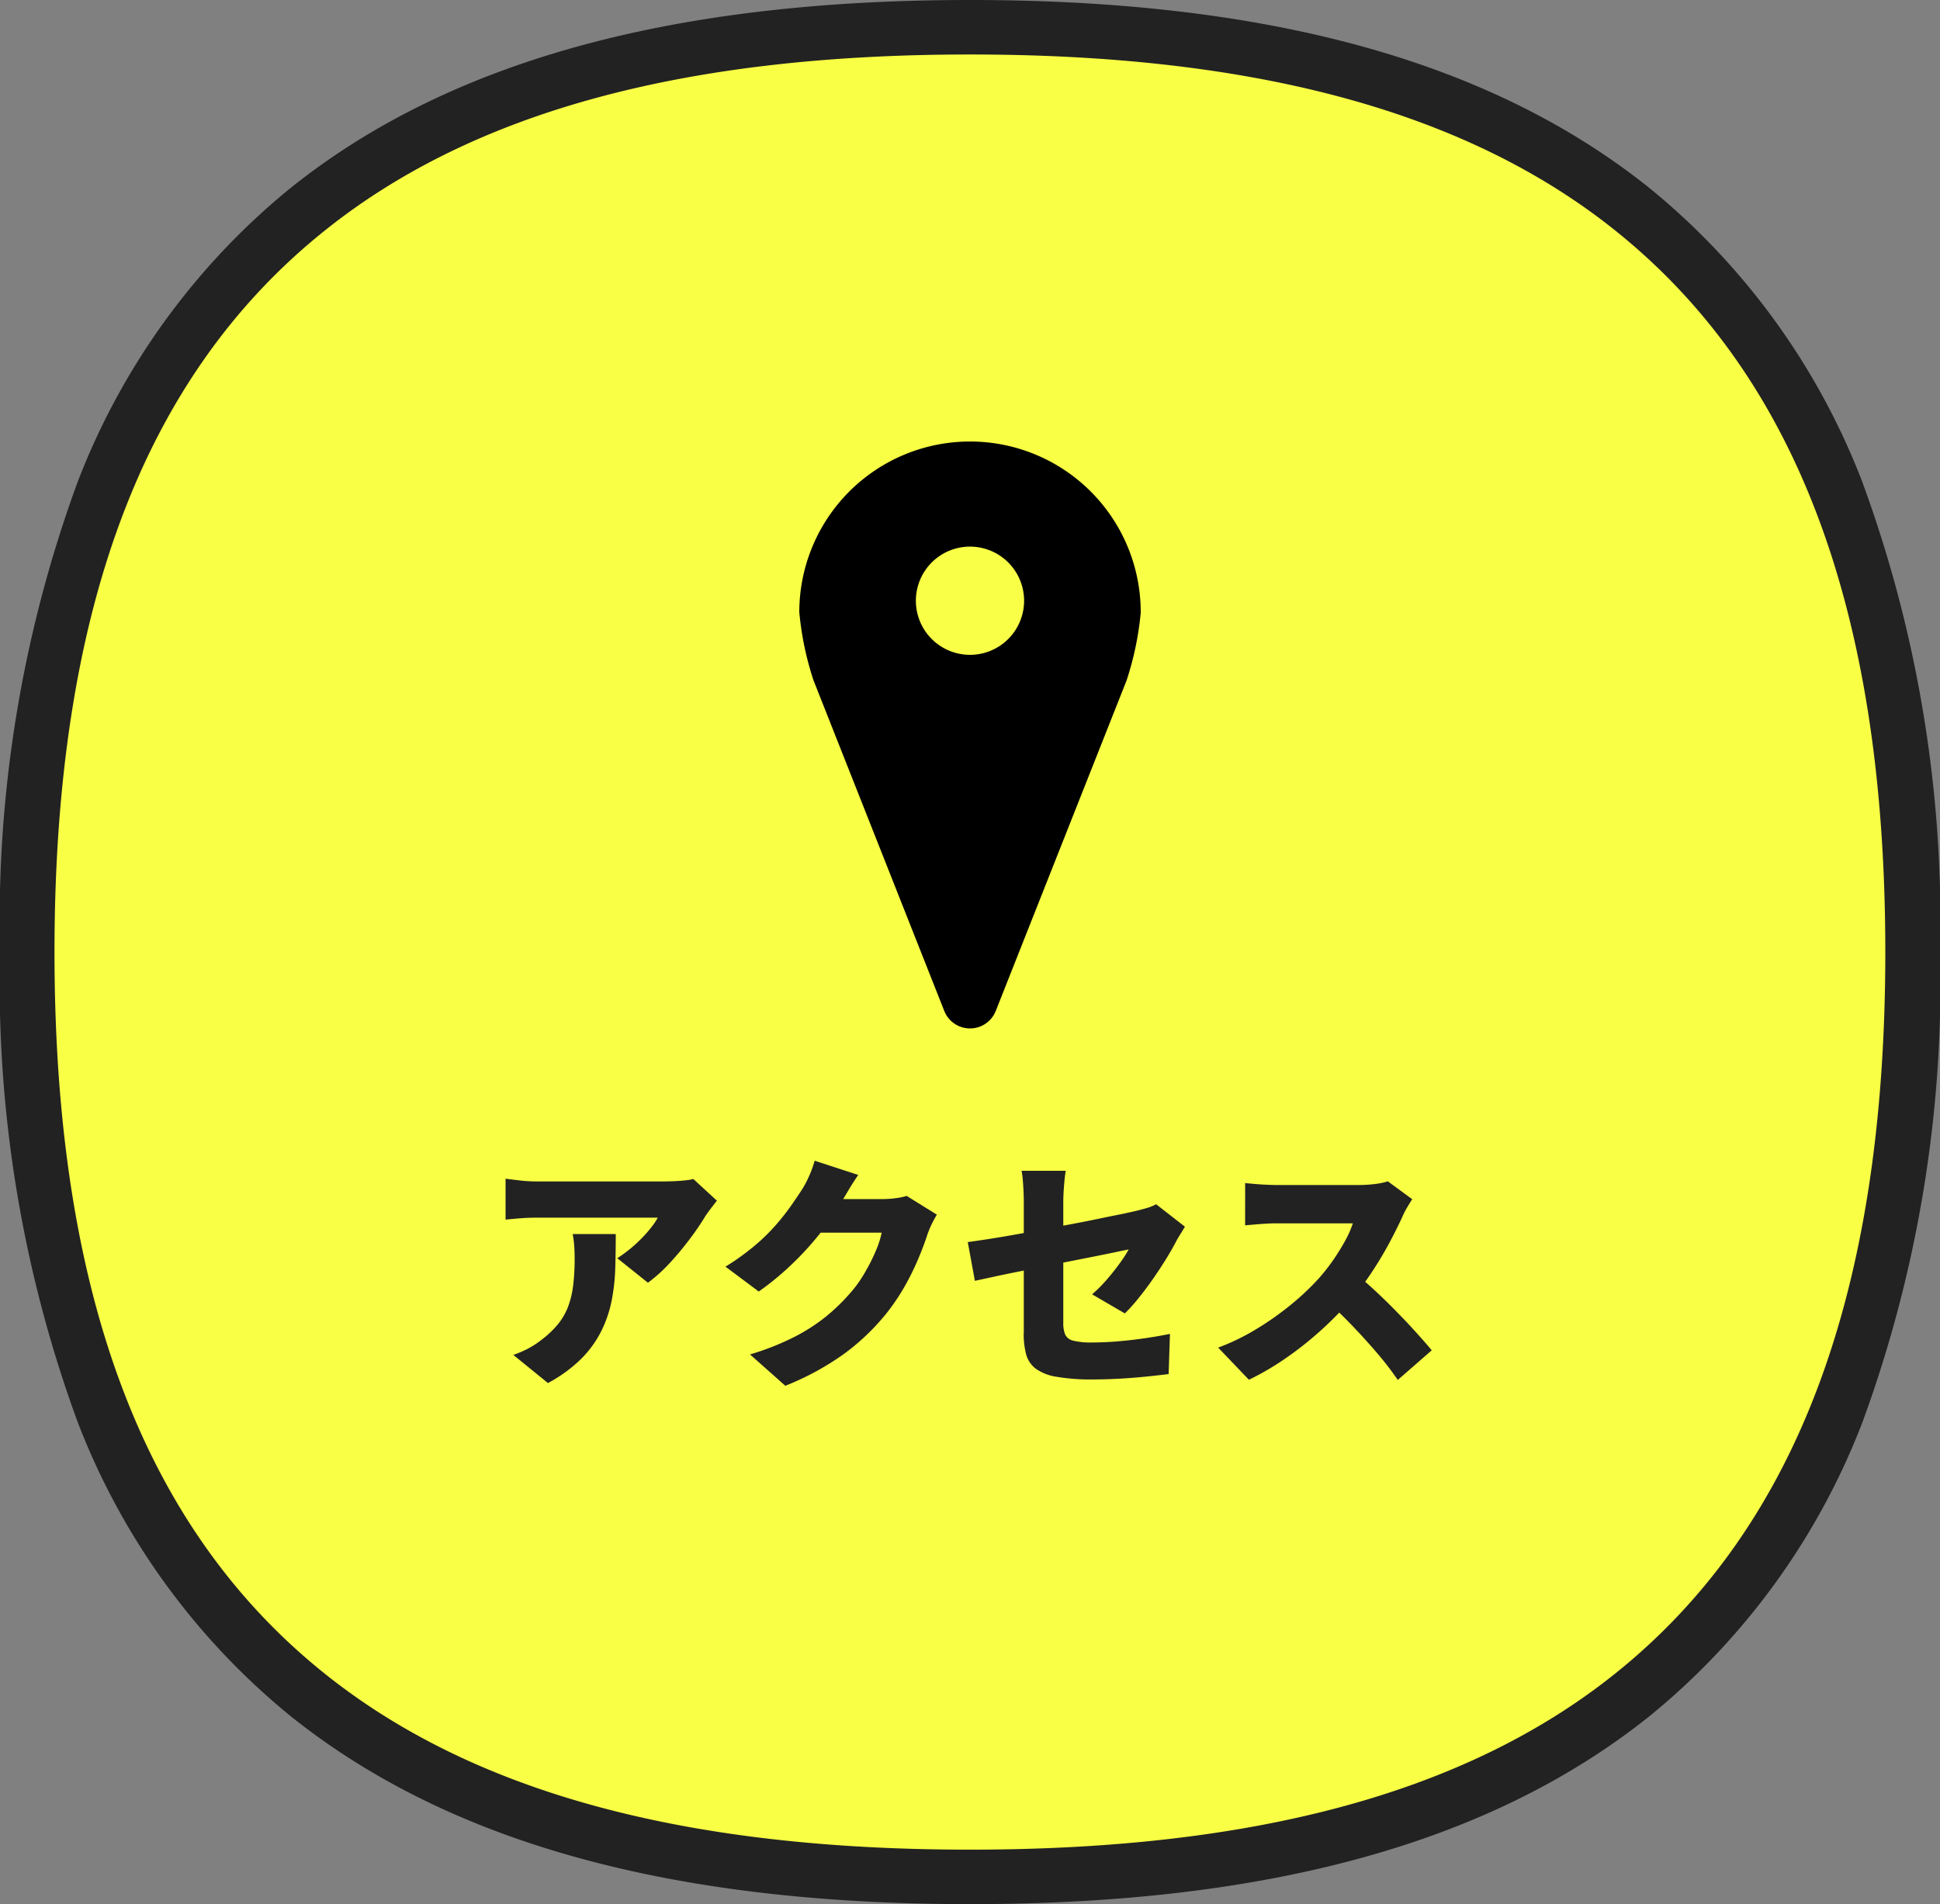 <svg xmlns="http://www.w3.org/2000/svg" width="71.197" height="69.892" viewBox="0 0 71.197 69.892">
  <rect x="0" y="0" width="71.197" height="69.892" fill="#808080" stroke="none"/>
  <g id="グループ_234" data-name="グループ 234" transform="translate(-228.094 -14.696)">
    <path id="パス_335" data-name="パス 335" d="M69.2,33.946c0,27.4-15.851,33.946-34.6,33.946S0,61.346,0,33.946,15.851,0,34.6,0,69.2,6.546,69.2,33.946" transform="translate(229.094 15.696)" fill="#f8ff45"/>
    <path id="パス_335_-_アウトライン" data-name="パス 335 - アウトライン" d="M34.6,68.892c-10.993,0-19.156-2.263-24.956-6.918a25.853,25.853,0,0,1-7.8-10.794A46.825,46.825,0,0,1-1,33.946,46.825,46.825,0,0,1,1.841,16.712a25.853,25.853,0,0,1,7.8-10.794C15.443,1.263,23.606-1,34.6-1S53.754,1.263,59.554,5.918a25.853,25.853,0,0,1,7.8,10.794A46.826,46.826,0,0,1,70.2,33.946a46.826,46.826,0,0,1-2.841,17.234,25.853,25.853,0,0,1-7.8,10.794C53.754,66.629,45.591,68.892,34.6,68.892ZM34.6,1c-10.52,0-18.273,2.119-23.7,6.478C4.237,12.822,1,21.479,1,33.946S4.237,55.07,10.895,60.414c5.431,4.359,13.184,6.478,23.7,6.478s18.272-2.119,23.7-6.478c6.658-5.344,9.895-14,9.895-26.468S64.96,12.822,58.3,7.478C52.871,3.119,45.118,1,34.6,1Z" transform="translate(229.094 15.696)" fill="#222"/>
    <path id="パス_758" data-name="パス 758" d="M8.712-6.093q-.081.1-.207.266t-.2.274a9.82,9.82,0,0,1-.571.842,11.038,11.038,0,0,1-.747.9,5.727,5.727,0,0,1-.806.729l-1.125-.9a5.033,5.033,0,0,0,.486-.355,5.051,5.051,0,0,0,.432-.4q.2-.207.346-.4a2.033,2.033,0,0,0,.221-.333H2.1q-.3,0-.544.018t-.6.054V-6.9q.279.036.562.068A5.254,5.254,0,0,0,2.1-6.8H6.768q.153,0,.369-.009t.418-.031a1.834,1.834,0,0,0,.293-.049ZM5-4.869q0,.63-.018,1.242a7.309,7.309,0,0,1-.13,1.188,4.493,4.493,0,0,1-.373,1.112A3.961,3.961,0,0,1,3.749-.306,5.271,5.271,0,0,1,2.511.6L1.242-.432a4.331,4.331,0,0,0,.49-.207,3.166,3.166,0,0,0,.536-.342,3.524,3.524,0,0,0,.616-.585,2.34,2.34,0,0,0,.369-.643,3.405,3.405,0,0,0,.184-.779,7.978,7.978,0,0,0,.054-.981q0-.234-.013-.446a3.855,3.855,0,0,0-.059-.454ZM16.785-5.58a3.727,3.727,0,0,0-.185.337,3.627,3.627,0,0,0-.166.4q-.117.369-.324.864A9.705,9.705,0,0,1,15.6-2.943a7.805,7.805,0,0,1-.72,1.053A8.343,8.343,0,0,1,13.356-.455,10.081,10.081,0,0,1,11.223.7L9.927-.45A9.657,9.657,0,0,0,11.569-1.1a6.713,6.713,0,0,0,1.148-.742,7.211,7.211,0,0,0,.855-.824,4.49,4.49,0,0,0,.535-.729,6.918,6.918,0,0,0,.423-.824,3.453,3.453,0,0,0,.229-.7H11.9l.486-1.233h2.4a3.747,3.747,0,0,0,.473-.031,2.43,2.43,0,0,0,.418-.086ZM13.9-7.038q-.189.27-.369.576L13.257-6a9,9,0,0,1-.8,1.157,11.074,11.074,0,0,1-1.039,1.125,10.425,10.425,0,0,1-1.17.959L9.027-3.672a9.038,9.038,0,0,0,1.044-.747,7.136,7.136,0,0,0,.774-.747,8.617,8.617,0,0,0,.563-.707q.238-.337.418-.616a3.517,3.517,0,0,0,.266-.5A4.018,4.018,0,0,0,12.3-7.56Zm6.075,5.814V-6.039q0-.162-.009-.378t-.027-.427a3.216,3.216,0,0,0-.045-.346h1.62q-.036.207-.063.553t-.027.6v4.428a1.114,1.114,0,0,0,.067.423.421.421,0,0,0,.292.229,2.607,2.607,0,0,0,.693.068q.45,0,.941-.041t.986-.112q.495-.072.936-.162L25.29.27q-.351.045-.832.094t-.99.077q-.508.027-.949.027a7.383,7.383,0,0,1-1.354-.1A1.752,1.752,0,0,1,20.4.063a.988.988,0,0,1-.342-.527A2.968,2.968,0,0,1,19.971-1.224Zm5.913-3.915q-.063.108-.162.266t-.171.293q-.144.279-.369.643T24.7-3.2q-.261.373-.527.7a5.912,5.912,0,0,1-.49.544l-1.2-.7a5.452,5.452,0,0,0,.54-.544q.261-.3.472-.594a4.8,4.8,0,0,0,.329-.508q-.153.027-.468.094t-.747.153l-.932.184-1.008.2-.981.2q-.473.094-.864.18l-.644.139-.261-1.422q.27-.036.689-.1t.927-.153q.508-.09,1.062-.193l1.093-.207q.54-.1,1.017-.2t.842-.171q.364-.077.553-.122.216-.054.4-.108a1.565,1.565,0,0,0,.329-.135Zm8.343-1.008q-.063.09-.18.288a3.092,3.092,0,0,0-.189.369q-.189.414-.464.931T32.773-3.51a10.029,10.029,0,0,1-.743,1,13.375,13.375,0,0,1-1.12,1.148,12.559,12.559,0,0,1-1.3,1.035,9.972,9.972,0,0,1-1.373.806L27.108-.7a8.179,8.179,0,0,0,1.422-.693A10.8,10.8,0,0,0,29.808-2.3a9.356,9.356,0,0,0,.981-.927,6.991,6.991,0,0,0,.545-.693,8.082,8.082,0,0,0,.437-.707,3.573,3.573,0,0,0,.279-.635h-2.8q-.2,0-.419.014t-.414.031q-.193.018-.319.027V-6.741q.162.018.382.036t.432.027q.212.009.338.009h3.006a4.638,4.638,0,0,0,.634-.04,2.413,2.413,0,0,0,.445-.095ZM32.148-3.411q.342.27.738.639t.787.77q.391.4.724.77t.549.63L33.7.486a11.679,11.679,0,0,0-.751-.977q-.419-.49-.882-.976t-.95-.927Z" transform="translate(245.692 64.861)" fill="#222"/>
    <path id="パス_214" data-name="パス 214" d="M12.53,6.265A6.265,6.265,0,1,0,0,6.265a11.256,11.256,0,0,0,.521,2.5L5.32,20.9a1.016,1.016,0,0,0,1.89,0l4.8-12.128a11.256,11.256,0,0,0,.521-2.5" transform="translate(257.428 30.902)"/>
    <path id="パス_215" data-name="パス 215" d="M12.059,9.18a1.986,1.986,0,1,1-1.986-1.986A1.986,1.986,0,0,1,12.059,9.18" transform="translate(253.619 27.566)" fill="#f8ff46"/>
  </g>
</svg>
